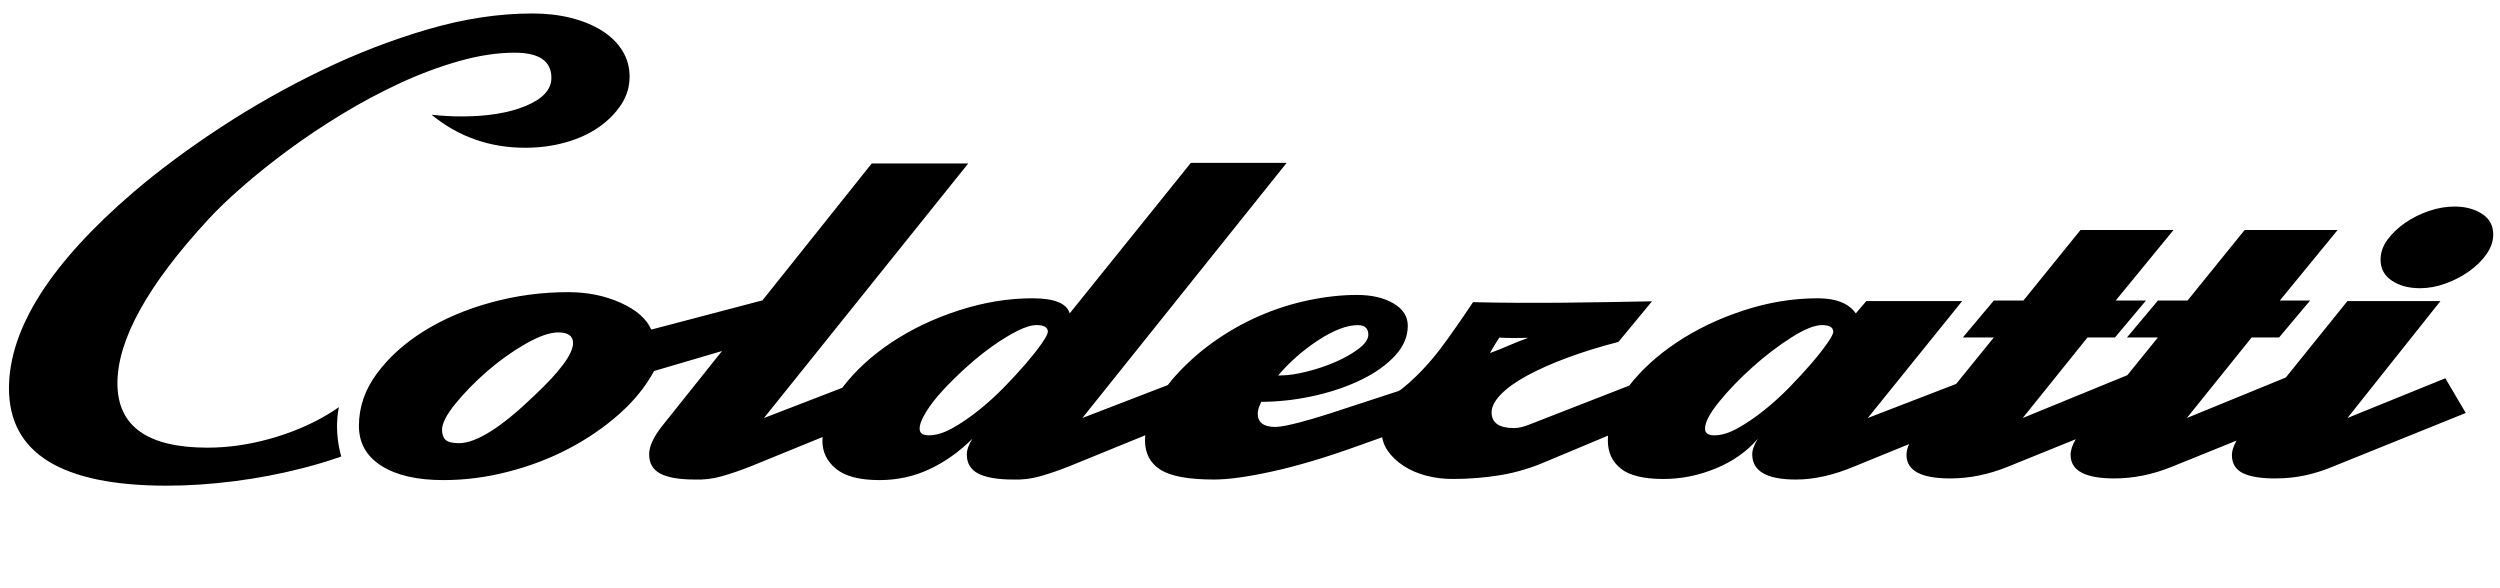 <svg xmlns="http://www.w3.org/2000/svg" id="svg3" version="1.1" viewBox="0 0 557 131.008" height="262.015" width="1114">
  <defs id="defs3"></defs>
  
  <g id="surface1">
    <path id="path1" d="m 138.629,11.234 c -1.102,-1.746 -2.621,-3.219 -4.555,-4.426 -1.941,-1.207 -4.211,-2.141 -6.824,-2.805 -2.621,-0.668 -5.496,-1 -8.637,-1 -7.426,0 -15.145,1.16 -23.152,3.492 C 87.457,8.824 79.531,11.875 71.684,15.656 63.832,19.438 56.305,23.695 49.082,28.434 41.863,33.172 35.43,37.949 29.781,42.77 11.262,58.645 2,73.227 2,86.52 c 0,14.461 11.719,21.691 35.156,21.691 4.812,0 9.836,-0.336 15.066,-1 5.23,-0.664 10.41,-1.664 15.535,-2.988 2.84,-0.734 5.59,-1.578 8.27,-2.508 -0.898,-3.238 -1.191,-6.625 -0.703,-9.965 0.051,-0.352 0.117,-0.695 0.18,-1.043 -0.914,0.648 -1.875,1.27 -2.887,1.859 -3.77,2.203 -7.98,3.949 -12.633,5.238 -4.66,1.285 -9.238,1.934 -13.734,1.934 -13.395,0 -20.09,-4.777 -20.09,-14.336 0,-9.723 6.75,-21.895 20.246,-36.52 1.984,-2.16 4.496,-4.574 7.535,-7.23 3.035,-2.66 6.438,-5.379 10.203,-8.164 3.77,-2.781 7.77,-5.461 12.008,-8.035 4.238,-2.574 8.555,-4.879 12.949,-6.922 4.395,-2.031 8.789,-3.68 13.187,-4.922 4.395,-1.25 8.527,-1.871 12.395,-1.871 5.438,0 8.164,1.871 8.164,5.609 0,2.574 -1.887,4.652 -5.652,6.227 -3.77,1.582 -8.578,2.367 -14.438,2.367 -2.098,0 -4.289,-0.125 -6.594,-0.375 5.965,4.902 12.922,7.352 20.875,7.352 3.137,0 6.121,-0.395 8.945,-1.188 2.828,-0.789 5.281,-1.906 7.379,-3.363 2.094,-1.453 3.77,-3.141 5.023,-5.051 1.258,-1.906 1.887,-3.988 1.887,-6.234 0,-2.148 -0.547,-4.102 -1.648,-5.848 z m 0,0" style="fill:#000000;fill-opacity:1;fill-rule:nonzero;stroke:none"></path>
    <path id="path2" d="m 552.988,47.637 c -1.676,-1.078 -3.719,-1.617 -6.121,-1.617 -1.887,0 -3.793,0.332 -5.727,0.996 -1.941,0.668 -3.688,1.539 -5.258,2.617 -1.57,1.082 -2.875,2.332 -3.926,3.738 -1.047,1.414 -1.566,2.906 -1.566,4.488 0,2 0.832,3.555 2.512,4.672 1.668,1.125 3.766,1.684 6.277,1.684 1.883,0 3.793,-0.352 5.727,-1.062 1.934,-0.703 3.688,-1.617 5.258,-2.742 1.57,-1.125 2.852,-2.387 3.84,-3.801 0.992,-1.41 1.488,-2.867 1.488,-4.363 0,-1.988 -0.828,-3.527 -2.504,-4.609 z m 0,0" style="fill:#000000;fill-opacity:1;fill-rule:nonzero;stroke:none"></path>
    <path id="path3" d="m 523.012,93.133 20.723,-26.055 h -20.723 l -13.727,17.023 -22.055,9.031 14.441,-17.953 h 6.117 l 6.906,-8.227 h -6.75 L 520.82,51.25 h -20.719 l -12.715,15.703 h -6.594 l -6.898,8.227 h 6.898 l -6.82,8.406 -23.309,9.547 14.438,-17.953 h 6.121 l 6.91,-8.227 h -6.75 L 484.254,51.25 h -20.723 l -12.711,15.703 h -6.59 l -6.902,8.227 h 6.902 l -8.398,10.355 -19.691,7.598 21.031,-26.055 h -21.352 l -2.348,2.746 c -1.57,-2.242 -4.395,-3.367 -8.477,-3.367 -5.547,0 -11.09,0.918 -16.637,2.746 -5.551,1.824 -10.543,4.23 -14.988,7.227 -4.188,2.812 -7.637,5.977 -10.387,9.488 L 340.648,94.625 c -1.254,0.496 -2.355,0.75 -3.297,0.75 -3.352,0 -5.023,-1.164 -5.023,-3.492 0,-1.242 0.68,-2.574 2.043,-3.988 1.355,-1.414 3.297,-2.801 5.809,-4.176 2.512,-1.367 5.488,-2.699 8.941,-3.988 3.453,-1.285 7.27,-2.473 11.461,-3.551 l 7.488,-9.051 c -13.41,0.25 -26.469,0.523 -39.879,0.191 -1.988,2.949 -2.191,3.281 -3.855,5.645 -2.773,3.938 -4.297,6.121 -7.547,9.586 -1.316,1.406 -4.48,4.34 -5.262,4.59 l -11.844,3.871 c -3.977,1.328 -7.297,2.348 -9.965,3.055 -2.664,0.703 -4.531,1.055 -5.57,1.055 -2.621,0 -3.926,-0.992 -3.926,-2.988 0,-0.664 0.262,-1.539 0.785,-2.617 h 0.941 c 3.77,-0.082 7.535,-0.559 11.305,-1.434 3.766,-0.871 7.164,-2.059 10.195,-3.551 3.035,-1.496 5.496,-3.262 7.379,-5.297 1.883,-2.039 2.824,-4.258 2.824,-6.668 0,-2.078 -1.07,-3.742 -3.215,-4.984 -2.145,-1.25 -4.84,-1.871 -8.086,-1.871 -3.453,0 -7.059,0.395 -10.828,1.188 -3.766,0.785 -7.453,1.969 -11.062,3.547 -3.609,1.582 -7.062,3.555 -10.359,5.922 -3.297,2.367 -6.305,5.129 -9.023,8.289 -0.32,0.383 -0.605,0.754 -0.898,1.137 l -19.035,7.34 45.516,-56.844 h -21.344 l -26.996,33.535 c -0.629,-2.242 -3.402,-3.367 -8.32,-3.367 -5.34,0 -10.777,0.891 -16.32,2.68 -5.547,1.785 -10.57,4.176 -15.07,7.168 -4.445,2.957 -8.102,6.328 -10.965,10.102 l -17.438,6.727 45.512,-56.715 h -21.5 l -24.438,30.617 -0.043,-0.082 -24.641,6.48 c -1.051,-2.406 -3.324,-4.402 -6.828,-5.977 -3.508,-1.582 -7.402,-2.367 -11.691,-2.367 -5.863,0 -11.594,0.766 -17.188,2.305 -5.602,1.535 -10.566,3.652 -14.906,6.352 -4.348,2.703 -7.852,5.859 -10.52,9.477 -2.668,3.609 -4,7.5 -4,11.656 0,3.824 1.672,6.793 5.02,8.91 3.344,2.121 7.949,3.176 13.812,3.176 4.813,0 9.629,-0.621 14.438,-1.871 4.809,-1.242 9.289,-2.945 13.418,-5.105 4.133,-2.16 7.875,-4.715 11.223,-7.664 3.348,-2.953 5.965,-6.176 7.848,-9.664 l 15.141,-4.453 -13.414,16.797 c -1.883,2.41 -2.824,4.484 -2.824,6.23 0,1.996 0.844,3.426 2.512,4.301 1.676,0.871 4.238,1.305 7.691,1.305 1.984,0.082 4,-0.164 6.043,-0.746 2.039,-0.578 4.207,-1.324 6.512,-2.242 l 15.887,-6.48 c -0.023,0.289 -0.039,0.578 -0.039,0.871 0,2.496 1.023,4.574 3.062,6.23 2.043,1.664 5.258,2.492 9.652,2.492 3.977,0 7.688,-0.809 11.141,-2.43 3.453,-1.621 6.645,-3.879 9.574,-6.793 -0.84,1.332 -1.254,2.492 -1.254,3.492 0,1.996 0.859,3.426 2.586,4.301 1.727,0.871 4.32,1.305 7.773,1.305 1.984,0.082 4,-0.164 6.043,-0.746 2.039,-0.578 4.207,-1.324 6.512,-2.242 l 16.859,-6.875 c -0.031,0.383 -0.07,0.766 -0.07,1.141 0,2.91 1.156,5.094 3.457,6.543 2.297,1.453 6.277,2.18 11.93,2.18 3.238,0 7.66,-0.621 13.262,-1.863 5.594,-1.25 11.848,-3.121 18.75,-5.613 l 5.438,-1.938 c 0.176,1.055 0.586,2.055 1.23,2.996 0.895,1.289 2.074,2.41 3.535,3.367 1.465,0.953 3.141,1.684 5.023,2.18 1.887,0.5 3.871,0.746 5.961,0.746 3.66,0 7.223,-0.289 10.676,-0.867 3.453,-0.582 6.801,-1.582 10.047,-2.996 l 13.852,-5.793 c -0.023,0.352 -0.043,0.703 -0.043,1.059 0,2.664 0.969,4.754 2.902,6.293 1.934,1.539 5.098,2.305 9.492,2.305 3.977,0 7.875,-0.785 11.691,-2.367 3.82,-1.578 6.934,-3.781 9.344,-6.605 -0.84,1.332 -1.254,2.492 -1.254,3.492 0,3.742 3.238,5.605 9.727,5.605 4.082,0 8.477,-0.992 13.188,-2.988 l 12.035,-4.91 c -0.383,0.84 -0.582,1.652 -0.582,2.418 0,3.492 3.246,5.234 9.734,5.234 4.289,0 8.578,-0.871 12.863,-2.617 l 15.129,-6.121 c -0.773,1.25 -1.16,2.418 -1.16,3.504 0,3.492 3.246,5.234 9.73,5.234 4.289,0 8.578,-0.871 12.867,-2.617 l 14.367,-5.812 c -0.676,1.23 -1.027,2.297 -1.027,3.195 0,1.906 0.816,3.258 2.434,4.051 1.621,0.789 4,1.184 7.141,1.184 2.406,0 4.652,-0.23 6.75,-0.684 2.094,-0.457 4.133,-1.105 6.117,-1.934 l 29.664,-11.969 -4.555,-7.73 z M 293.797,75.746 c 3.398,-2.207 6.305,-3.305 8.711,-3.305 1.57,0 2.355,0.711 2.355,2.117 0,0.996 -0.703,2.035 -2.117,3.113 -1.414,1.082 -3.113,2.055 -5.098,2.926 -1.992,0.875 -4.137,1.602 -6.438,2.18 -2.305,0.586 -4.289,0.871 -5.965,0.871 h -0.473 c 2.613,-3.062 5.629,-5.699 9.023,-7.902 z m -174.754,12.398 c -7.328,7.066 -12.926,10.594 -16.793,10.594 -1.469,0 -2.461,-0.25 -2.98,-0.746 -0.527,-0.496 -0.785,-1.25 -0.785,-2.242 0,-1.41 0.992,-3.348 2.98,-5.797 1.984,-2.445 4.34,-4.859 7.066,-7.227 2.719,-2.367 5.57,-4.402 8.551,-6.109 2.984,-1.703 5.414,-2.555 7.297,-2.555 2.199,0 3.297,0.789 3.297,2.367 0,2.41 -2.883,6.316 -8.633,11.715 z M 232.121,76.492 c -0.891,1.285 -2.066,2.781 -3.527,4.484 -1.469,1.699 -3.117,3.488 -4.941,5.363 -1.836,1.871 -3.742,3.598 -5.727,5.172 -1.992,1.578 -3.926,2.891 -5.809,3.926 -1.887,1.043 -3.613,1.555 -5.184,1.555 -1.359,0 -2.039,-0.496 -2.039,-1.492 0,-0.91 0.473,-2.141 1.414,-3.68 0.941,-1.539 2.195,-3.16 3.766,-4.859 1.57,-1.703 3.324,-3.43 5.258,-5.176 1.934,-1.746 3.867,-3.305 5.809,-4.68 1.934,-1.367 3.766,-2.492 5.492,-3.363 1.727,-0.875 3.164,-1.312 4.316,-1.312 1.668,0 2.512,0.496 2.512,1.492 0,0.43 -0.453,1.281 -1.34,2.57 z m 101.926,-1.277 c 1.664,0.125 4.652,0.109 6.441,0.055 -3.012,1.051 -5.883,2.457 -8.535,3.406 L 333,76.867 Z m 73.062,1.277 c -0.891,1.285 -2.062,2.781 -3.527,4.484 -1.469,1.699 -3.113,3.488 -4.941,5.363 -1.836,1.871 -3.742,3.598 -5.727,5.172 -1.992,1.578 -3.926,2.891 -5.809,3.926 -1.883,1.043 -3.613,1.555 -5.18,1.555 -1.363,0 -2.043,-0.496 -2.043,-1.492 0,-1.414 1.043,-3.402 3.141,-5.984 2.09,-2.574 4.551,-5.129 7.379,-7.668 2.824,-2.531 5.699,-4.734 8.633,-6.605 2.926,-1.871 5.23,-2.809 6.906,-2.809 1.672,0 2.512,0.496 2.512,1.496 0,0.422 -0.449,1.273 -1.344,2.562 z m 0,0" style="fill:#000000;fill-opacity:1;fill-rule:nonzero;stroke:none"></path>
  </g>
</svg>
